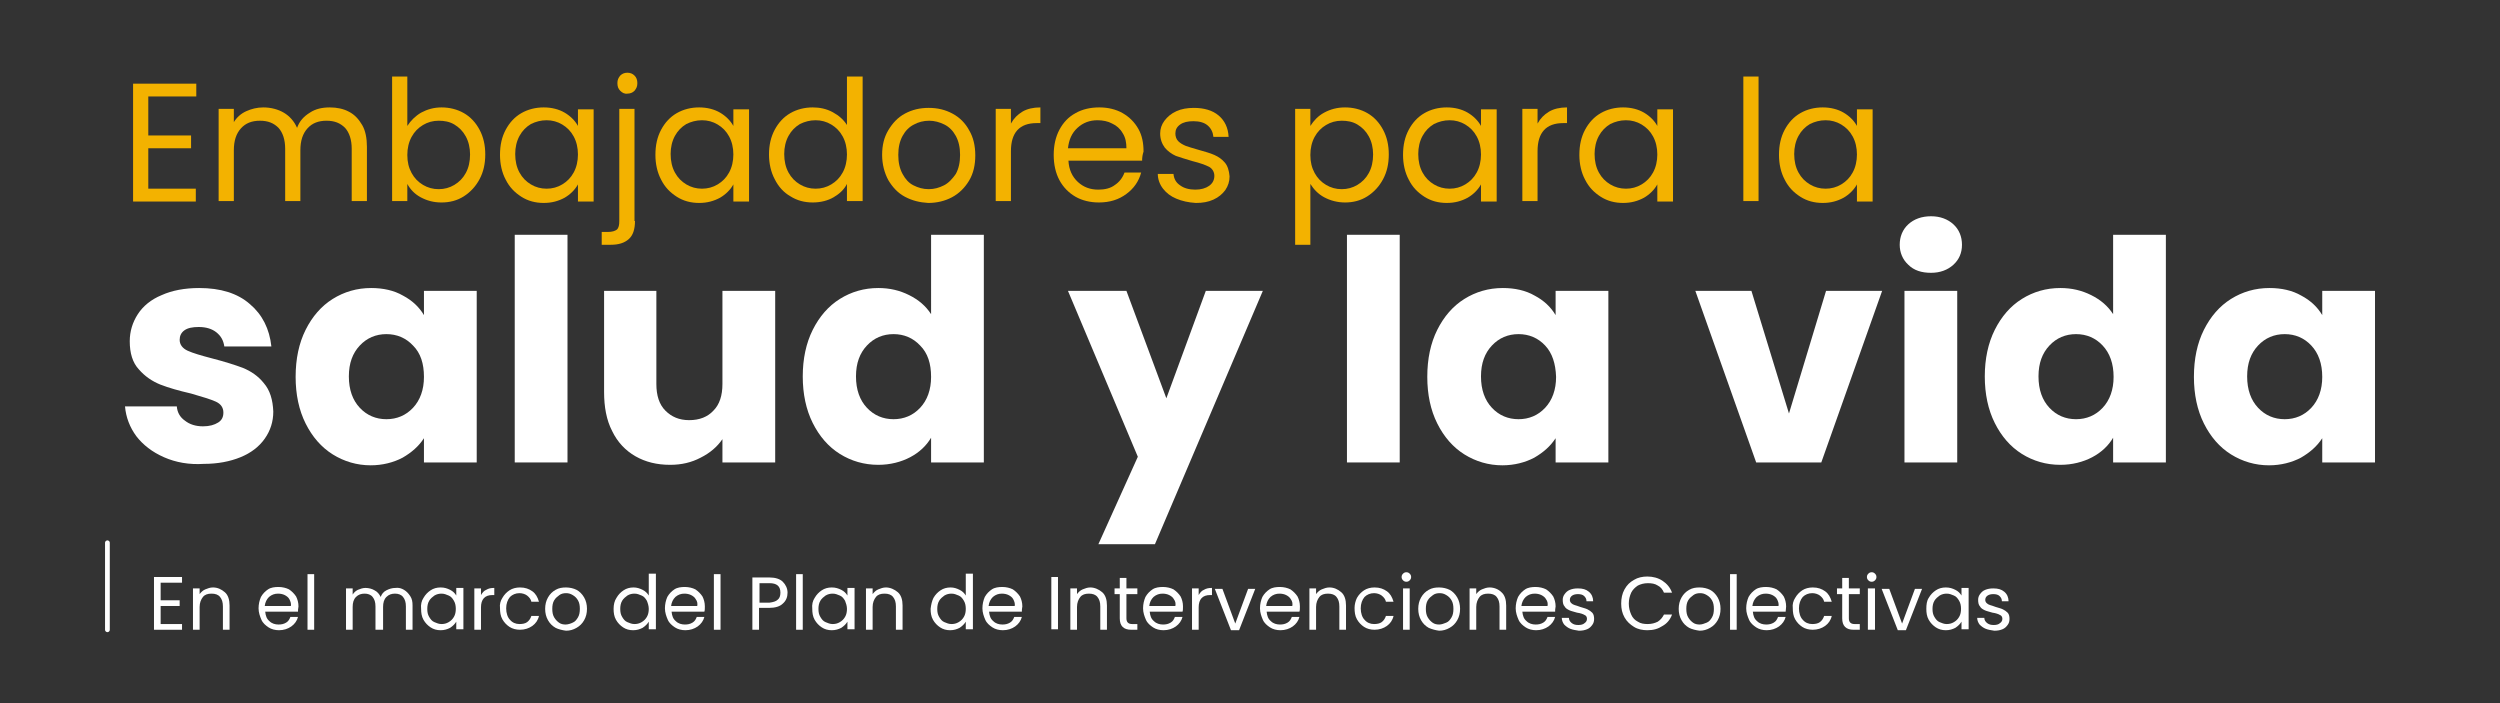 <?xml version="1.0" encoding="utf-8"?>
<!-- Generator: Adobe Illustrator 23.0.2, SVG Export Plug-In . SVG Version: 6.00 Build 0)  -->
<svg version="1.1" id="Capa_1" xmlns="http://www.w3.org/2000/svg" xmlns:xlink="http://www.w3.org/1999/xlink" x="0px" y="0px"
	 viewBox="0 0 526 148" style="enable-background:new 0 0 526 148;" xml:space="preserve">
<rect x="0" y="0" width="526" height="148" fill="#333333" stroke="none"/>
<style type="text/css">
	.st0{fill:#FFFFFF;}
	.st1{fill:#F3B200;}
	.st2{fill:none;stroke:#FFFFFF;stroke-linecap:round;stroke-linejoin:round;stroke-miterlimit:10;}
</style>
<g>
	<g>
		<path class="st0" d="M34.5,96.2c-2.5-1.1-4.4-2.6-5.8-4.4c-1.4-1.9-2.2-4-2.4-6.3h10.9c0.1,1.3,0.7,2.3,1.7,3
			c1,0.8,2.3,1.2,3.8,1.2c1.4,0,2.4-0.3,3.2-0.8c0.8-0.5,1.1-1.2,1.1-2.1c0-1-0.5-1.8-1.6-2.3c-1.1-0.5-2.8-1-5.2-1.7
			c-2.6-0.6-4.7-1.2-6.5-1.9c-1.7-0.7-3.2-1.7-4.5-3.2c-1.3-1.4-1.9-3.4-1.9-5.9c0-2.1,0.6-4,1.7-5.7c1.1-1.7,2.8-3.1,5-4
			c2.2-1,4.9-1.5,7.9-1.5c4.5,0,8.1,1.1,10.7,3.4c2.6,2.2,4.1,5.2,4.5,8.9H47.2c-0.2-1.3-0.7-2.2-1.7-3c-0.9-0.7-2.1-1.1-3.7-1.1
			c-1.3,0-2.3,0.2-3,0.7c-0.7,0.5-1,1.2-1,2c0,1,0.6,1.8,1.7,2.3c1.1,0.5,2.8,1,5.1,1.6c2.7,0.7,4.9,1.4,6.5,2
			c1.7,0.7,3.2,1.7,4.4,3.2c1.3,1.5,1.9,3.5,2,6c0,2.1-0.6,4-1.8,5.7c-1.2,1.7-2.9,3-5.1,3.9c-2.2,0.9-4.8,1.4-7.7,1.4
			C39.8,97.8,37,97.3,34.5,96.2z"/>
		<path class="st0" d="M64.3,69.4c1.4-2.8,3.3-5,5.7-6.5c2.4-1.5,5.1-2.3,8.1-2.3c2.5,0,4.8,0.5,6.7,1.6c1.9,1,3.4,2.4,4.4,4.1v-5.1
			h11.1v36.1H89.2v-5.1c-1.1,1.7-2.6,3-4.5,4.1c-1.9,1-4.2,1.6-6.7,1.6c-2.9,0-5.6-0.8-8-2.3c-2.4-1.5-4.3-3.7-5.7-6.5
			c-1.4-2.8-2.1-6.1-2.1-9.8C62.2,75.5,62.9,72.2,64.3,69.4z M86.9,72.7c-1.5-1.6-3.4-2.4-5.6-2.4s-4.1,0.8-5.6,2.4
			c-1.5,1.6-2.3,3.7-2.3,6.5c0,2.8,0.8,5,2.3,6.6c1.5,1.6,3.4,2.4,5.6,2.4s4.1-0.8,5.6-2.4c1.5-1.6,2.3-3.8,2.3-6.5
			C89.2,76.5,88.5,74.3,86.9,72.7z"/>
		<path class="st0" d="M119.4,49.4v47.9h-11.1V49.4H119.4z"/>
		<path class="st0" d="M163.1,61.2v36.1H152v-4.9c-1.1,1.6-2.6,2.9-4.6,3.9c-1.9,1-4,1.5-6.4,1.5c-2.8,0-5.2-0.6-7.3-1.8
			c-2.1-1.2-3.8-3-4.9-5.3c-1.2-2.3-1.7-5.1-1.7-8.2V61.2h11v19.6c0,2.4,0.6,4.3,1.9,5.6c1.3,1.3,2.9,2,5,2c2.2,0,3.9-0.7,5.1-2
			c1.3-1.3,1.9-3.2,1.9-5.6V61.2H163.1z"/>
		<path class="st0" d="M171,69.4c1.4-2.8,3.3-5,5.7-6.5c2.4-1.5,5.1-2.3,8.1-2.3c2.4,0,4.5,0.5,6.5,1.5c2,1,3.5,2.3,4.6,4V49.4H207
			v47.9h-11.1v-5.2c-1,1.7-2.5,3.1-4.4,4.1c-1.9,1-4.2,1.6-6.7,1.6c-3,0-5.7-0.8-8.1-2.3c-2.4-1.5-4.3-3.7-5.7-6.5
			c-1.4-2.8-2.1-6.1-2.1-9.8C168.9,75.5,169.6,72.2,171,69.4z M193.6,72.7c-1.5-1.6-3.4-2.4-5.6-2.4s-4.1,0.8-5.6,2.4
			c-1.5,1.6-2.3,3.7-2.3,6.5c0,2.8,0.8,5,2.3,6.6c1.5,1.6,3.4,2.4,5.6,2.4s4.1-0.8,5.6-2.4c1.5-1.6,2.3-3.8,2.3-6.5
			C195.9,76.5,195.2,74.3,193.6,72.7z"/>
		<path class="st0" d="M265.7,61.2L243,114.5h-11.9l8.3-18.4l-14.7-34.9H237l8.4,22.6l8.3-22.6H265.7z"/>
		<path class="st0" d="M294.5,49.4v47.9h-11.1V49.4H294.5z"/>
		<path class="st0" d="M302.4,69.4c1.4-2.8,3.3-5,5.7-6.5c2.4-1.5,5.1-2.3,8.1-2.3c2.5,0,4.8,0.5,6.7,1.6c1.9,1,3.4,2.4,4.4,4.1
			v-5.1h11.1v36.1h-11.1v-5.1c-1.1,1.7-2.6,3-4.5,4.1c-1.9,1-4.2,1.6-6.7,1.6c-2.9,0-5.6-0.8-8-2.3c-2.4-1.5-4.3-3.7-5.7-6.5
			c-1.4-2.8-2.1-6.1-2.1-9.8C300.3,75.5,301,72.2,302.4,69.4z M325.1,72.7c-1.5-1.6-3.4-2.4-5.6-2.4s-4.1,0.8-5.6,2.4
			c-1.5,1.6-2.3,3.7-2.3,6.5c0,2.8,0.8,5,2.3,6.6c1.5,1.6,3.4,2.4,5.6,2.4s4.1-0.8,5.6-2.4c1.5-1.6,2.3-3.8,2.3-6.5
			C327.3,76.5,326.6,74.3,325.1,72.7z"/>
		<path class="st0" d="M376.4,87l7.8-25.8H396l-12.8,36.1h-13.7l-12.8-36.1h11.8L376.4,87z"/>
		<path class="st0" d="M401.5,55.7c-1.2-1.1-1.8-2.6-1.8-4.2c0-1.7,0.6-3.2,1.8-4.3c1.2-1.1,2.8-1.7,4.8-1.7c1.9,0,3.5,0.6,4.7,1.7
			c1.2,1.1,1.8,2.6,1.8,4.3c0,1.7-0.6,3.1-1.8,4.2c-1.2,1.1-2.8,1.7-4.7,1.7C404.3,57.4,402.7,56.9,401.5,55.7z M411.8,61.2v36.1
			h-11.1V61.2H411.8z"/>
		<path class="st0" d="M419.7,69.4c1.4-2.8,3.3-5,5.7-6.5c2.4-1.5,5.1-2.3,8.1-2.3c2.4,0,4.5,0.5,6.5,1.5c2,1,3.5,2.3,4.6,4V49.4
			h11.1v47.9h-11.1v-5.2c-1,1.7-2.5,3.1-4.4,4.1c-1.9,1-4.2,1.6-6.7,1.6c-3,0-5.7-0.8-8.1-2.3c-2.4-1.5-4.3-3.7-5.7-6.5
			c-1.4-2.8-2.1-6.1-2.1-9.8C417.6,75.5,418.3,72.2,419.7,69.4z M442.4,72.7c-1.5-1.6-3.4-2.4-5.6-2.4s-4.1,0.8-5.6,2.4
			c-1.5,1.6-2.3,3.7-2.3,6.5c0,2.8,0.8,5,2.3,6.6c1.5,1.6,3.4,2.4,5.6,2.4s4.1-0.8,5.6-2.4c1.5-1.6,2.3-3.8,2.3-6.5
			C444.7,76.5,443.9,74.3,442.4,72.7z"/>
		<path class="st0" d="M463.7,69.4c1.4-2.8,3.3-5,5.7-6.5c2.4-1.5,5.1-2.3,8.1-2.3c2.5,0,4.8,0.5,6.7,1.6c1.9,1,3.4,2.4,4.4,4.1
			v-5.1h11.1v36.1h-11.1v-5.1c-1.1,1.7-2.6,3-4.5,4.1c-1.9,1-4.2,1.6-6.7,1.6c-2.9,0-5.6-0.8-8-2.3c-2.4-1.5-4.3-3.7-5.7-6.5
			c-1.4-2.8-2.1-6.1-2.1-9.8C461.6,75.5,462.3,72.2,463.7,69.4z M486.3,72.7c-1.5-1.6-3.4-2.4-5.6-2.4s-4.1,0.8-5.6,2.4
			c-1.5,1.6-2.3,3.7-2.3,6.5c0,2.8,0.8,5,2.3,6.6c1.5,1.6,3.4,2.4,5.6,2.4s4.1-0.8,5.6-2.4c1.5-1.6,2.3-3.8,2.3-6.5
			C488.6,76.5,487.8,74.3,486.3,72.7z"/>
	</g>
	<g>
		<path class="st1" d="M31.2,20.3v8.2h9v2.7h-9v8.5h10v2.7H28V17.6h13.3v2.7H31.2z"/>
		<path class="st1" d="M73.4,23.5c1.2,0.6,2.1,1.6,2.8,2.8c0.7,1.2,1,2.8,1,4.6v11.4h-3.2v-11c0-1.9-0.5-3.4-1.4-4.4
			c-1-1-2.2-1.5-3.9-1.5c-1.7,0-3,0.5-4,1.6c-1,1.1-1.5,2.6-1.5,4.6v10.7h-3.2v-11c0-1.9-0.5-3.4-1.4-4.4c-1-1-2.2-1.5-3.9-1.5
			c-1.7,0-3,0.5-4,1.6c-1,1.1-1.5,2.6-1.5,4.6v10.7h-3.2V22.9h3.2v2.8c0.6-1,1.5-1.8,2.6-2.3c1.1-0.5,2.3-0.8,3.6-0.8
			c1.6,0,3.1,0.4,4.3,1.1c1.2,0.7,2.2,1.8,2.8,3.2c0.5-1.4,1.4-2.4,2.7-3.2c1.2-0.8,2.6-1.1,4.2-1.1C70.9,22.6,72.3,22.9,73.4,23.5z
			"/>
		<path class="st1" d="M88.6,23.7c1.3-0.7,2.7-1.1,4.3-1.1c1.7,0,3.3,0.4,4.7,1.2c1.4,0.8,2.5,2,3.3,3.5c0.8,1.5,1.2,3.2,1.2,5.2
			c0,2-0.4,3.7-1.2,5.2c-0.8,1.5-1.9,2.7-3.3,3.6s-3,1.3-4.7,1.3c-1.7,0-3.1-0.4-4.4-1.1c-1.3-0.7-2.2-1.7-2.8-2.8v3.6h-3.2V16.1
			h3.2v10.4C86.4,25.4,87.4,24.4,88.6,23.7z M98,28.7c-0.6-1.1-1.4-1.9-2.4-2.5c-1-0.6-2.1-0.8-3.3-0.8c-1.2,0-2.3,0.3-3.3,0.9
			c-1,0.6-1.8,1.4-2.4,2.5c-0.6,1.1-0.9,2.4-0.9,3.8c0,1.5,0.3,2.7,0.9,3.8s1.4,1.9,2.4,2.5c1,0.6,2.1,0.9,3.3,0.9
			c1.2,0,2.3-0.3,3.3-0.9c1-0.6,1.8-1.4,2.4-2.5c0.6-1.1,0.9-2.4,0.9-3.9C98.9,31.1,98.6,29.8,98,28.7z"/>
		<path class="st1" d="M106.4,27.3c0.8-1.5,1.9-2.7,3.3-3.5c1.4-0.8,3-1.2,4.7-1.2c1.7,0,3.2,0.4,4.4,1.1c1.2,0.7,2.2,1.7,2.8,2.8
			v-3.5h3.3v19.4h-3.3v-3.6c-0.6,1.1-1.6,2.1-2.8,2.8c-1.3,0.7-2.7,1.1-4.4,1.1c-1.7,0-3.3-0.4-4.7-1.3s-2.5-2-3.3-3.6
			c-0.8-1.5-1.2-3.3-1.2-5.2C105.2,30.5,105.6,28.8,106.4,27.3z M120.7,28.7c-0.6-1.1-1.4-1.9-2.4-2.5c-1-0.6-2.1-0.9-3.3-0.9
			s-2.3,0.3-3.3,0.8c-1,0.6-1.8,1.4-2.4,2.5c-0.6,1.1-0.9,2.4-0.9,3.8c0,1.5,0.3,2.8,0.9,3.9c0.6,1.1,1.4,1.9,2.4,2.5
			c1,0.6,2.1,0.9,3.3,0.9s2.3-0.3,3.3-0.9c1-0.6,1.8-1.4,2.4-2.5c0.6-1.1,0.9-2.4,0.9-3.8C121.6,31.1,121.3,29.8,120.7,28.7z"/>
		<path class="st1" d="M133.6,46.5c0,1.7-0.4,3-1.3,3.8c-0.9,0.8-2.1,1.2-3.8,1.2h-1.9v-2.7h1.3c0.9,0,1.5-0.2,1.9-0.5
			c0.4-0.4,0.5-1,0.5-1.8V22.9h3.2V46.5z M130.5,19.1c-0.4-0.4-0.6-0.9-0.6-1.6s0.2-1.1,0.6-1.6c0.4-0.4,0.9-0.6,1.5-0.6
			c0.6,0,1.1,0.2,1.5,0.6c0.4,0.4,0.6,0.9,0.6,1.6s-0.2,1.1-0.6,1.6c-0.4,0.4-0.9,0.6-1.5,0.6C131.4,19.8,130.9,19.5,130.5,19.1z"/>
		<path class="st1" d="M139.1,27.3c0.8-1.5,1.9-2.7,3.3-3.5c1.4-0.8,3-1.2,4.7-1.2c1.7,0,3.2,0.4,4.4,1.1c1.2,0.7,2.2,1.7,2.8,2.8
			v-3.5h3.3v19.4h-3.3v-3.6c-0.6,1.1-1.6,2.1-2.8,2.8c-1.3,0.7-2.7,1.1-4.4,1.1c-1.7,0-3.3-0.4-4.7-1.3s-2.5-2-3.3-3.6
			c-0.8-1.5-1.2-3.3-1.2-5.2C137.9,30.5,138.3,28.8,139.1,27.3z M153.4,28.7c-0.6-1.1-1.4-1.9-2.4-2.5c-1-0.6-2.1-0.9-3.3-0.9
			s-2.3,0.3-3.3,0.8c-1,0.6-1.8,1.4-2.4,2.5c-0.6,1.1-0.9,2.4-0.9,3.8c0,1.5,0.3,2.8,0.9,3.9c0.6,1.1,1.4,1.9,2.4,2.5
			c1,0.6,2.1,0.9,3.3,0.9s2.3-0.3,3.3-0.9c1-0.6,1.8-1.4,2.4-2.5c0.6-1.1,0.9-2.4,0.9-3.8C154.3,31.1,154,29.8,153.4,28.7z"/>
		<path class="st1" d="M163,27.3c0.8-1.5,1.9-2.7,3.3-3.5c1.4-0.8,3-1.2,4.7-1.2c1.5,0,2.9,0.3,4.2,1c1.3,0.7,2.3,1.6,3,2.7V16.1
			h3.3v26.2h-3.3v-3.6c-0.6,1.2-1.6,2.1-2.8,2.8c-1.2,0.7-2.7,1.1-4.4,1.1c-1.7,0-3.3-0.4-4.7-1.3c-1.4-0.8-2.5-2-3.3-3.6
			c-0.8-1.5-1.2-3.3-1.2-5.2C161.8,30.5,162.2,28.8,163,27.3z M177.3,28.7c-0.6-1.1-1.4-1.9-2.4-2.5c-1-0.6-2.1-0.9-3.3-0.9
			s-2.3,0.3-3.3,0.8c-1,0.6-1.8,1.4-2.4,2.5c-0.6,1.1-0.9,2.4-0.9,3.8c0,1.5,0.3,2.8,0.9,3.9c0.6,1.1,1.4,1.9,2.4,2.5
			c1,0.6,2.1,0.9,3.3,0.9s2.3-0.3,3.3-0.9c1-0.6,1.8-1.4,2.4-2.5c0.6-1.1,0.9-2.4,0.9-3.8C178.2,31.1,177.9,29.8,177.3,28.7z"/>
		<path class="st1" d="M190.4,41.4c-1.5-0.8-2.6-2-3.5-3.5c-0.8-1.5-1.3-3.3-1.3-5.3c0-2,0.4-3.7,1.3-5.2c0.9-1.5,2-2.7,3.5-3.5
			s3.1-1.2,5-1.2s3.5,0.4,5,1.2c1.5,0.8,2.7,2,3.5,3.5c0.9,1.5,1.3,3.3,1.3,5.3c0,2-0.4,3.8-1.3,5.3c-0.9,1.5-2.1,2.7-3.6,3.5
			c-1.5,0.8-3.2,1.2-5,1.2C193.5,42.6,191.9,42.2,190.4,41.4z M198.6,39c1-0.5,1.8-1.4,2.5-2.4c0.6-1.1,0.9-2.4,0.9-4
			c0-1.6-0.3-2.9-0.9-4c-0.6-1.1-1.4-1.9-2.4-2.4s-2.1-0.8-3.2-0.8c-1.2,0-2.3,0.3-3.2,0.8c-1,0.5-1.8,1.3-2.4,2.4
			c-0.6,1.1-0.9,2.4-0.9,4c0,1.6,0.3,2.9,0.9,4c0.6,1.1,1.3,1.9,2.3,2.4c1,0.5,2,0.8,3.2,0.8S197.6,39.5,198.6,39z"/>
		<path class="st1" d="M215.1,23.5c1-0.6,2.3-0.9,3.8-0.9v3.3h-0.8c-3.6,0-5.4,2-5.4,5.9v10.5h-3.2V22.9h3.2v3.1
			C213.3,24.9,214.1,24.1,215.1,23.5z"/>
		<path class="st1" d="M240.3,33.8h-15.5c0.1,1.9,0.8,3.4,2,4.5c1.2,1.1,2.6,1.6,4.3,1.6c1.4,0,2.6-0.3,3.5-1c0.9-0.6,1.6-1.5,2-2.6
			h3.5c-0.5,1.9-1.6,3.4-3.1,4.5c-1.6,1.2-3.5,1.8-5.8,1.8c-1.8,0-3.5-0.4-4.9-1.2c-1.4-0.8-2.6-2-3.4-3.5c-0.8-1.5-1.2-3.3-1.2-5.3
			c0-2,0.4-3.8,1.2-5.3c0.8-1.5,1.9-2.7,3.4-3.5c1.4-0.8,3.1-1.2,5-1.2c1.8,0,3.5,0.4,4.9,1.2s2.5,1.9,3.3,3.3
			c0.8,1.4,1.1,3,1.1,4.8C240.4,32.5,240.3,33.1,240.3,33.8z M236.2,28c-0.5-0.9-1.3-1.6-2.2-2c-0.9-0.5-2-0.7-3.1-0.7
			c-1.6,0-3,0.5-4.2,1.6s-1.8,2.5-2,4.3H237C237,30,236.8,28.9,236.2,28z"/>
		<path class="st1" d="M247.5,41.8c-1.2-0.5-2.1-1.2-2.8-2.1c-0.7-0.9-1.1-2-1.1-3.1h3.3c0.1,1,0.5,1.8,1.4,2.4
			c0.8,0.6,1.9,0.9,3.2,0.9c1.2,0,2.2-0.3,2.9-0.8c0.7-0.5,1.1-1.2,1.1-2.1c0-0.8-0.4-1.5-1.1-1.9c-0.8-0.4-1.9-0.8-3.5-1.2
			c-1.4-0.4-2.6-0.8-3.5-1.1c-0.9-0.4-1.7-1-2.3-1.7c-0.6-0.8-1-1.8-1-3c0-1,0.3-1.9,0.9-2.7c0.6-0.8,1.4-1.5,2.5-2
			c1.1-0.5,2.3-0.7,3.7-0.7c2.1,0,3.9,0.5,5.2,1.6c1.3,1.1,2,2.6,2.1,4.5h-3.2c-0.1-1-0.5-1.8-1.2-2.4c-0.7-0.6-1.7-0.9-3-0.9
			c-1.2,0-2.1,0.2-2.8,0.7c-0.7,0.5-1,1.1-1,1.9c0,0.6,0.2,1.2,0.6,1.6c0.4,0.4,0.9,0.7,1.6,1c0.6,0.2,1.5,0.5,2.6,0.8
			c1.4,0.4,2.5,0.7,3.4,1.1c0.9,0.4,1.6,0.9,2.2,1.6c0.6,0.7,0.9,1.7,1,2.9c0,1.1-0.3,2-0.9,2.9c-0.6,0.8-1.4,1.5-2.5,2
			c-1.1,0.5-2.3,0.7-3.7,0.7C250,42.6,248.7,42.3,247.5,41.8z"/>
		<path class="st1" d="M278.6,23.7c1.3-0.7,2.7-1.1,4.4-1.1c1.7,0,3.3,0.4,4.7,1.2c1.4,0.8,2.5,2,3.3,3.5c0.8,1.5,1.2,3.2,1.2,5.2
			c0,2-0.4,3.7-1.2,5.2c-0.8,1.5-1.9,2.7-3.3,3.6s-3,1.3-4.7,1.3c-1.6,0-3.1-0.4-4.4-1.1c-1.3-0.7-2.2-1.7-2.9-2.8v12.8h-3.2V22.9
			h3.2v3.6C276.4,25.4,277.3,24.4,278.6,23.7z M288,28.7c-0.6-1.1-1.4-1.9-2.4-2.5c-1-0.6-2.1-0.8-3.3-0.8c-1.2,0-2.3,0.3-3.3,0.9
			c-1,0.6-1.8,1.4-2.4,2.5c-0.6,1.1-0.9,2.4-0.9,3.8c0,1.5,0.3,2.7,0.9,3.8s1.4,1.9,2.4,2.5c1,0.6,2.1,0.9,3.3,0.9
			c1.2,0,2.3-0.3,3.3-0.9c1-0.6,1.8-1.4,2.4-2.5c0.6-1.1,0.9-2.4,0.9-3.9C288.9,31.1,288.6,29.8,288,28.7z"/>
		<path class="st1" d="M296.4,27.3c0.8-1.5,1.9-2.7,3.3-3.5c1.4-0.8,3-1.2,4.7-1.2c1.7,0,3.2,0.4,4.4,1.1c1.2,0.7,2.2,1.7,2.8,2.8
			v-3.5h3.3v19.4h-3.3v-3.6c-0.6,1.1-1.6,2.1-2.8,2.8c-1.3,0.7-2.7,1.1-4.4,1.1c-1.7,0-3.3-0.4-4.7-1.3s-2.5-2-3.3-3.6
			c-0.8-1.5-1.2-3.3-1.2-5.2C295.2,30.5,295.6,28.8,296.4,27.3z M310.7,28.7c-0.6-1.1-1.4-1.9-2.4-2.5c-1-0.6-2.1-0.9-3.3-0.9
			s-2.3,0.3-3.3,0.8c-1,0.6-1.8,1.4-2.4,2.5c-0.6,1.1-0.9,2.4-0.9,3.8c0,1.5,0.3,2.8,0.9,3.9c0.6,1.1,1.4,1.9,2.4,2.5
			c1,0.6,2.1,0.9,3.3,0.9s2.3-0.3,3.3-0.9c1-0.6,1.8-1.4,2.4-2.5c0.6-1.1,0.9-2.4,0.9-3.8C311.6,31.1,311.3,29.8,310.7,28.7z"/>
		<path class="st1" d="M325.9,23.5c1-0.6,2.3-0.9,3.8-0.9v3.3h-0.8c-3.6,0-5.4,2-5.4,5.9v10.5h-3.2V22.9h3.2v3.1
			C324.1,24.9,324.9,24.1,325.9,23.5z"/>
		<path class="st1" d="M333.5,27.3c0.8-1.5,1.9-2.7,3.3-3.5c1.4-0.8,3-1.2,4.7-1.2c1.7,0,3.2,0.4,4.4,1.1c1.2,0.7,2.2,1.7,2.8,2.8
			v-3.5h3.3v19.4h-3.3v-3.6c-0.6,1.1-1.6,2.1-2.8,2.8c-1.3,0.7-2.7,1.1-4.4,1.1c-1.7,0-3.3-0.4-4.7-1.3s-2.5-2-3.3-3.6
			c-0.8-1.5-1.2-3.3-1.2-5.2C332.3,30.5,332.7,28.8,333.5,27.3z M347.8,28.7c-0.6-1.1-1.4-1.9-2.4-2.5c-1-0.6-2.1-0.9-3.3-0.9
			s-2.3,0.3-3.3,0.8c-1,0.6-1.8,1.4-2.4,2.5c-0.6,1.1-0.9,2.4-0.9,3.8c0,1.5,0.3,2.8,0.9,3.9c0.6,1.1,1.4,1.9,2.4,2.5
			c1,0.6,2.1,0.9,3.3,0.9s2.3-0.3,3.3-0.9c1-0.6,1.8-1.4,2.4-2.5c0.6-1.1,0.9-2.4,0.9-3.8C348.7,31.1,348.4,29.8,347.8,28.7z"/>
		<path class="st1" d="M370,16.1v26.2h-3.2V16.1H370z"/>
		<path class="st1" d="M375.5,27.3c0.8-1.5,1.9-2.7,3.3-3.5c1.4-0.8,3-1.2,4.7-1.2c1.7,0,3.2,0.4,4.4,1.1c1.2,0.7,2.2,1.7,2.8,2.8
			v-3.5h3.3v19.4h-3.3v-3.6c-0.6,1.1-1.6,2.1-2.8,2.8c-1.3,0.7-2.7,1.1-4.4,1.1c-1.7,0-3.3-0.4-4.7-1.3s-2.5-2-3.3-3.6
			c-0.8-1.5-1.2-3.3-1.2-5.2C374.3,30.5,374.7,28.8,375.5,27.3z M389.8,28.7c-0.6-1.1-1.4-1.9-2.4-2.5c-1-0.6-2.1-0.9-3.3-0.9
			s-2.3,0.3-3.3,0.8c-1,0.6-1.8,1.4-2.4,2.5c-0.6,1.1-0.9,2.4-0.9,3.8c0,1.5,0.3,2.8,0.9,3.9c0.6,1.1,1.4,1.9,2.4,2.5
			c1,0.6,2.1,0.9,3.3,0.9s2.3-0.3,3.3-0.9c1-0.6,1.8-1.4,2.4-2.5c0.6-1.1,0.9-2.4,0.9-3.8C390.7,31.1,390.4,29.8,389.8,28.7z"/>
	</g>
	<g>
		<path class="st0" d="M33.8,122.6v3.7h4v1.2h-4v3.8h4.5v1.2h-5.9v-11.1h5.9v1.2H33.8z"/>
		<path class="st0" d="M47.3,124.6c0.7,0.6,1,1.6,1,2.8v5.1h-1.4v-4.9c0-0.9-0.2-1.5-0.6-2c-0.4-0.5-1-0.7-1.8-0.7
			c-0.8,0-1.4,0.2-1.8,0.7c-0.4,0.5-0.7,1.2-0.7,2.1v4.8h-1.4v-8.7h1.4v1.2c0.3-0.4,0.7-0.8,1.2-1c0.5-0.2,1-0.4,1.6-0.4
			C45.8,123.6,46.6,124,47.3,124.6z"/>
		<path class="st0" d="M62.7,128.7h-6.9c0.1,0.9,0.3,1.5,0.9,2c0.5,0.5,1.2,0.7,1.9,0.7c0.6,0,1.1-0.1,1.6-0.4s0.7-0.7,0.9-1.2h1.6
			c-0.2,0.8-0.7,1.5-1.4,2c-0.7,0.5-1.6,0.8-2.6,0.8c-0.8,0-1.6-0.2-2.2-0.6c-0.6-0.4-1.2-0.9-1.5-1.6s-0.6-1.5-0.6-2.4
			c0-0.9,0.2-1.7,0.5-2.4c0.4-0.7,0.9-1.2,1.5-1.6c0.6-0.4,1.4-0.5,2.2-0.5c0.8,0,1.6,0.2,2.2,0.5c0.6,0.4,1.1,0.9,1.5,1.5
			c0.3,0.6,0.5,1.3,0.5,2.1C62.7,128.1,62.7,128.4,62.7,128.7z M60.9,126.1c-0.2-0.4-0.6-0.7-1-0.9s-0.9-0.3-1.4-0.3
			c-0.7,0-1.3,0.2-1.9,0.7c-0.5,0.5-0.8,1.1-0.9,1.9h5.5C61.3,127,61.1,126.5,60.9,126.1z"/>
		<path class="st0" d="M66.1,120.8v11.7h-1.4v-11.7H66.1z"/>
		<path class="st0" d="M85,124.1c0.5,0.3,0.9,0.7,1.3,1.3s0.5,1.2,0.5,2v5.1h-1.4v-4.9c0-0.9-0.2-1.5-0.6-2c-0.4-0.5-1-0.7-1.7-0.7
			c-0.7,0-1.3,0.2-1.8,0.7s-0.7,1.2-0.7,2.1v4.8H79v-4.9c0-0.9-0.2-1.5-0.6-2c-0.4-0.5-1-0.7-1.7-0.7c-0.7,0-1.3,0.2-1.8,0.7
			s-0.7,1.2-0.7,2.1v4.8h-1.4v-8.7h1.4v1.3c0.3-0.5,0.7-0.8,1.1-1c0.5-0.2,1-0.4,1.6-0.4c0.7,0,1.4,0.2,1.9,0.5
			c0.6,0.3,1,0.8,1.3,1.4c0.2-0.6,0.6-1.1,1.2-1.4c0.6-0.3,1.2-0.5,1.9-0.5C83.9,123.6,84.5,123.8,85,124.1z"/>
		<path class="st0" d="M89.1,125.8c0.4-0.7,0.9-1.2,1.5-1.6c0.6-0.4,1.3-0.6,2.1-0.6c0.8,0,1.4,0.2,2,0.5s1,0.7,1.3,1.2v-1.6h1.5
			v8.7h-1.5v-1.6c-0.3,0.5-0.7,0.9-1.3,1.3c-0.6,0.3-1.2,0.5-2,0.5c-0.8,0-1.5-0.2-2.1-0.6c-0.6-0.4-1.1-0.9-1.5-1.6
			c-0.4-0.7-0.5-1.5-0.5-2.3C88.5,127.2,88.7,126.4,89.1,125.8z M95.5,126.4c-0.3-0.5-0.6-0.9-1.1-1.1s-0.9-0.4-1.5-0.4
			c-0.5,0-1,0.1-1.5,0.4c-0.4,0.3-0.8,0.6-1.1,1.1c-0.3,0.5-0.4,1.1-0.4,1.7c0,0.7,0.1,1.2,0.4,1.7c0.3,0.5,0.6,0.9,1.1,1.1
			s0.9,0.4,1.5,0.4c0.5,0,1-0.1,1.5-0.4s0.8-0.6,1.1-1.1c0.3-0.5,0.4-1.1,0.4-1.7C95.9,127.5,95.8,126.9,95.5,126.4z"/>
		<path class="st0" d="M102.3,124.1c0.5-0.3,1-0.4,1.7-0.4v1.5h-0.4c-1.6,0-2.4,0.9-2.4,2.6v4.7h-1.4v-8.7h1.4v1.4
			C101.5,124.7,101.8,124.3,102.3,124.1z"/>
		<path class="st0" d="M105.7,125.8c0.4-0.7,0.9-1.2,1.5-1.6s1.4-0.6,2.2-0.6c1.1,0,1.9,0.3,2.6,0.8c0.7,0.5,1.1,1.2,1.4,2.2h-1.6
			c-0.1-0.5-0.4-0.9-0.9-1.3c-0.4-0.3-1-0.5-1.6-0.5c-0.8,0-1.5,0.3-2,0.8c-0.5,0.6-0.8,1.4-0.8,2.4c0,1,0.3,1.9,0.8,2.4
			c0.5,0.6,1.2,0.9,2,0.9c0.6,0,1.2-0.1,1.6-0.4c0.4-0.3,0.7-0.7,0.9-1.3h1.6c-0.2,0.9-0.7,1.6-1.4,2.1c-0.7,0.5-1.6,0.8-2.6,0.8
			c-0.8,0-1.6-0.2-2.2-0.6c-0.6-0.4-1.1-0.9-1.5-1.6c-0.4-0.7-0.5-1.5-0.5-2.4C105.1,127.2,105.3,126.4,105.7,125.8z"/>
		<path class="st0" d="M116.9,132.1c-0.7-0.4-1.2-0.9-1.6-1.6s-0.6-1.5-0.6-2.4c0-0.9,0.2-1.7,0.6-2.4c0.4-0.7,0.9-1.2,1.6-1.6
			s1.4-0.5,2.2-0.5s1.6,0.2,2.2,0.5s1.2,0.9,1.6,1.6s0.6,1.5,0.6,2.4c0,0.9-0.2,1.7-0.6,2.4s-0.9,1.2-1.6,1.6
			c-0.7,0.4-1.4,0.6-2.2,0.6C118.3,132.6,117.5,132.4,116.9,132.1z M120.5,131c0.5-0.2,0.8-0.6,1.1-1.1c0.3-0.5,0.4-1.1,0.4-1.8
			c0-0.7-0.1-1.3-0.4-1.8s-0.6-0.8-1.1-1.1s-0.9-0.4-1.4-0.4c-0.5,0-1,0.1-1.4,0.4s-0.8,0.6-1.1,1.1c-0.3,0.5-0.4,1.1-0.4,1.8
			c0,0.7,0.1,1.3,0.4,1.8s0.6,0.8,1,1.1s0.9,0.4,1.4,0.4S120.1,131.2,120.5,131z"/>
		<path class="st0" d="M129.7,125.8c0.4-0.7,0.9-1.2,1.5-1.6c0.6-0.4,1.3-0.6,2.1-0.6c0.7,0,1.3,0.2,1.9,0.5s1,0.7,1.3,1.2v-4.6h1.5
			v11.7h-1.5v-1.6c-0.3,0.5-0.7,0.9-1.3,1.3c-0.6,0.3-1.2,0.5-2,0.5c-0.8,0-1.5-0.2-2.1-0.6c-0.6-0.4-1.1-0.9-1.5-1.6
			c-0.4-0.7-0.5-1.5-0.5-2.3C129.1,127.2,129.3,126.4,129.7,125.8z M136.1,126.4c-0.3-0.5-0.6-0.9-1.1-1.1s-0.9-0.4-1.5-0.4
			c-0.5,0-1,0.1-1.5,0.4c-0.4,0.3-0.8,0.6-1.1,1.1c-0.3,0.5-0.4,1.1-0.4,1.7c0,0.7,0.1,1.2,0.4,1.7c0.3,0.5,0.6,0.9,1.1,1.1
			s0.9,0.4,1.5,0.4c0.5,0,1-0.1,1.5-0.4s0.8-0.6,1.1-1.1c0.3-0.5,0.4-1.1,0.4-1.7C136.5,127.5,136.3,126.9,136.1,126.4z"/>
		<path class="st0" d="M148.2,128.7h-6.9c0.1,0.9,0.3,1.5,0.9,2c0.5,0.5,1.2,0.7,1.9,0.7c0.6,0,1.1-0.1,1.6-0.4s0.7-0.7,0.9-1.2h1.6
			c-0.2,0.8-0.7,1.5-1.4,2c-0.7,0.5-1.6,0.8-2.6,0.8c-0.8,0-1.6-0.2-2.2-0.6c-0.6-0.4-1.2-0.9-1.5-1.6s-0.6-1.5-0.6-2.4
			c0-0.9,0.2-1.7,0.5-2.4c0.4-0.7,0.9-1.2,1.5-1.6c0.6-0.4,1.4-0.5,2.2-0.5c0.8,0,1.6,0.2,2.2,0.5c0.6,0.4,1.1,0.9,1.5,1.5
			c0.3,0.6,0.5,1.3,0.5,2.1C148.3,128.1,148.3,128.4,148.2,128.7z M146.4,126.1c-0.2-0.4-0.6-0.7-1-0.9s-0.9-0.3-1.4-0.3
			c-0.7,0-1.3,0.2-1.9,0.7c-0.5,0.5-0.8,1.1-0.9,1.9h5.5C146.8,127,146.7,126.5,146.4,126.1z"/>
		<path class="st0" d="M151.6,120.8v11.7h-1.4v-11.7H151.6z"/>
		<path class="st0" d="M164.7,127c-0.6,0.6-1.6,0.9-2.9,0.9h-2.1v4.6h-1.4v-11h3.6c1.2,0,2.2,0.3,2.8,0.9c0.6,0.6,1,1.4,1,2.3
			C165.7,125.6,165.4,126.4,164.7,127z M163.6,126.2c0.4-0.3,0.6-0.8,0.6-1.5c0-1.4-0.8-2-2.3-2h-2.1v4.1h2.1
			C162.7,126.7,163.3,126.5,163.6,126.2z"/>
		<path class="st0" d="M168.9,120.8v11.7h-1.4v-11.7H168.9z"/>
		<path class="st0" d="M171.4,125.8c0.4-0.7,0.9-1.2,1.5-1.6c0.6-0.4,1.3-0.6,2.1-0.6c0.8,0,1.4,0.2,2,0.5s1,0.7,1.3,1.2v-1.6h1.5
			v8.7h-1.5v-1.6c-0.3,0.5-0.7,0.9-1.3,1.3c-0.6,0.3-1.2,0.5-2,0.5c-0.8,0-1.5-0.2-2.1-0.6c-0.6-0.4-1.1-0.9-1.5-1.6
			c-0.4-0.7-0.5-1.5-0.5-2.3C170.8,127.2,171,126.4,171.4,125.8z M177.8,126.4c-0.3-0.5-0.6-0.9-1.1-1.1s-0.9-0.4-1.5-0.4
			c-0.5,0-1,0.1-1.5,0.4c-0.4,0.3-0.8,0.6-1.1,1.1c-0.3,0.5-0.4,1.1-0.4,1.7c0,0.7,0.1,1.2,0.4,1.7c0.3,0.5,0.6,0.9,1.1,1.1
			s0.9,0.4,1.5,0.4c0.5,0,1-0.1,1.5-0.4s0.8-0.6,1.1-1.1c0.3-0.5,0.4-1.1,0.4-1.7C178.2,127.5,178,126.9,177.8,126.4z"/>
		<path class="st0" d="M188.9,124.6c0.7,0.6,1,1.6,1,2.8v5.1h-1.4v-4.9c0-0.9-0.2-1.5-0.6-2c-0.4-0.5-1-0.7-1.8-0.7
			c-0.8,0-1.4,0.2-1.8,0.7c-0.4,0.5-0.7,1.2-0.7,2.1v4.8h-1.4v-8.7h1.4v1.2c0.3-0.4,0.7-0.8,1.2-1c0.5-0.2,1-0.4,1.6-0.4
			C187.3,123.6,188.2,124,188.9,124.6z"/>
		<path class="st0" d="M196.4,125.8c0.4-0.7,0.9-1.2,1.5-1.6c0.6-0.4,1.3-0.6,2.1-0.6c0.7,0,1.3,0.2,1.9,0.5s1,0.7,1.3,1.2v-4.6h1.5
			v11.7h-1.5v-1.6c-0.3,0.5-0.7,0.9-1.3,1.3c-0.6,0.3-1.2,0.5-2,0.5c-0.8,0-1.5-0.2-2.1-0.6c-0.6-0.4-1.1-0.9-1.5-1.6
			c-0.4-0.7-0.5-1.5-0.5-2.3C195.9,127.2,196.1,126.4,196.4,125.8z M202.8,126.4c-0.3-0.5-0.6-0.9-1.1-1.1s-0.9-0.4-1.5-0.4
			c-0.5,0-1,0.1-1.5,0.4c-0.4,0.3-0.8,0.6-1.1,1.1c-0.3,0.5-0.4,1.1-0.4,1.7c0,0.7,0.1,1.2,0.4,1.7c0.3,0.5,0.6,0.9,1.1,1.1
			s0.9,0.4,1.5,0.4c0.5,0,1-0.1,1.5-0.4s0.8-0.6,1.1-1.1c0.3-0.5,0.4-1.1,0.4-1.7C203.2,127.5,203.1,126.9,202.8,126.4z"/>
		<path class="st0" d="M215,128.7h-6.9c0.1,0.9,0.3,1.5,0.9,2c0.5,0.5,1.2,0.7,1.9,0.7c0.6,0,1.1-0.1,1.6-0.4s0.7-0.7,0.9-1.2h1.6
			c-0.2,0.8-0.7,1.5-1.4,2c-0.7,0.5-1.6,0.8-2.6,0.8c-0.8,0-1.6-0.2-2.2-0.6c-0.6-0.4-1.2-0.9-1.5-1.6s-0.6-1.5-0.6-2.4
			c0-0.9,0.2-1.7,0.5-2.4c0.4-0.7,0.9-1.2,1.5-1.6c0.6-0.4,1.4-0.5,2.2-0.5c0.8,0,1.6,0.2,2.2,0.5c0.6,0.4,1.1,0.9,1.5,1.5
			c0.3,0.6,0.5,1.3,0.5,2.1C215,128.1,215,128.4,215,128.7z M213.2,126.1c-0.2-0.4-0.6-0.7-1-0.9s-0.9-0.3-1.4-0.3
			c-0.7,0-1.3,0.2-1.9,0.7c-0.5,0.5-0.8,1.1-0.9,1.9h5.5C213.6,127,213.4,126.5,213.2,126.1z"/>
		<path class="st0" d="M222.6,121.4v11h-1.4v-11H222.6z"/>
		<path class="st0" d="M231.9,124.6c0.7,0.6,1,1.6,1,2.8v5.1h-1.4v-4.9c0-0.9-0.2-1.5-0.6-2c-0.4-0.5-1-0.7-1.8-0.7
			c-0.8,0-1.4,0.2-1.8,0.7c-0.4,0.5-0.7,1.2-0.7,2.1v4.8h-1.4v-8.7h1.4v1.2c0.3-0.4,0.7-0.8,1.2-1c0.5-0.2,1-0.4,1.6-0.4
			C230.3,123.6,231.2,124,231.9,124.6z"/>
		<path class="st0" d="M237,125v5.1c0,0.4,0.1,0.7,0.3,0.9s0.5,0.3,0.9,0.3h1.1v1.2h-1.3c-0.8,0-1.4-0.2-1.8-0.6
			c-0.4-0.4-0.6-1-0.6-1.8V125h-1.1v-1.2h1.1v-2.2h1.4v2.2h2.3v1.2H237z"/>
		<path class="st0" d="M248.8,128.7h-6.9c0.1,0.9,0.3,1.5,0.9,2c0.5,0.5,1.2,0.7,1.9,0.7c0.6,0,1.1-0.1,1.6-0.4s0.7-0.7,0.9-1.2h1.6
			c-0.2,0.8-0.7,1.5-1.4,2c-0.7,0.5-1.6,0.8-2.6,0.8c-0.8,0-1.6-0.2-2.2-0.6c-0.6-0.4-1.2-0.9-1.5-1.6s-0.6-1.5-0.6-2.4
			c0-0.9,0.2-1.7,0.5-2.4c0.4-0.7,0.9-1.2,1.5-1.6c0.6-0.4,1.4-0.5,2.2-0.5c0.8,0,1.6,0.2,2.2,0.5c0.6,0.4,1.1,0.9,1.5,1.5
			c0.3,0.6,0.5,1.3,0.5,2.1C248.9,128.1,248.9,128.4,248.8,128.7z M247,126.1c-0.2-0.4-0.6-0.7-1-0.9s-0.9-0.3-1.4-0.3
			c-0.7,0-1.3,0.2-1.9,0.7c-0.5,0.5-0.8,1.1-0.9,1.9h5.5C247.4,127,247.3,126.5,247,126.1z"/>
		<path class="st0" d="M253.3,124.1c0.5-0.3,1-0.4,1.7-0.4v1.5h-0.4c-1.6,0-2.4,0.9-2.4,2.6v4.7h-1.4v-8.7h1.4v1.4
			C252.5,124.7,252.8,124.3,253.3,124.1z"/>
		<path class="st0" d="M259.9,131.2l2.7-7.3h1.5l-3.4,8.7h-1.7l-3.4-8.7h1.6L259.9,131.2z"/>
		<path class="st0" d="M273.4,128.7h-6.9c0.1,0.9,0.3,1.5,0.9,2c0.5,0.5,1.2,0.7,1.9,0.7c0.6,0,1.1-0.1,1.6-0.4s0.7-0.7,0.9-1.2h1.6
			c-0.2,0.8-0.7,1.5-1.4,2c-0.7,0.5-1.6,0.8-2.6,0.8c-0.8,0-1.6-0.2-2.2-0.6c-0.6-0.4-1.2-0.9-1.5-1.6s-0.6-1.5-0.6-2.4
			c0-0.9,0.2-1.7,0.5-2.4c0.4-0.7,0.9-1.2,1.5-1.6c0.6-0.4,1.4-0.5,2.2-0.5c0.8,0,1.6,0.2,2.2,0.5c0.6,0.4,1.1,0.9,1.5,1.5
			c0.3,0.6,0.5,1.3,0.5,2.1C273.5,128.1,273.5,128.4,273.4,128.7z M271.6,126.1c-0.2-0.4-0.6-0.7-1-0.9s-0.9-0.3-1.4-0.3
			c-0.7,0-1.3,0.2-1.9,0.7c-0.5,0.5-0.8,1.1-0.9,1.9h5.5C272,127,271.9,126.5,271.6,126.1z"/>
		<path class="st0" d="M282.2,124.6c0.7,0.6,1,1.6,1,2.8v5.1h-1.4v-4.9c0-0.9-0.2-1.5-0.6-2c-0.4-0.5-1-0.7-1.8-0.7
			c-0.8,0-1.4,0.2-1.8,0.7c-0.4,0.5-0.7,1.2-0.7,2.1v4.8h-1.4v-8.7h1.4v1.2c0.3-0.4,0.7-0.8,1.2-1c0.5-0.2,1-0.4,1.6-0.4
			C280.7,123.6,281.5,124,282.2,124.6z"/>
		<path class="st0" d="M285.5,125.8c0.4-0.7,0.9-1.2,1.5-1.6s1.4-0.6,2.2-0.6c1.1,0,1.9,0.3,2.6,0.8c0.7,0.5,1.1,1.2,1.4,2.2h-1.6
			c-0.1-0.5-0.4-0.9-0.9-1.3c-0.4-0.3-1-0.5-1.6-0.5c-0.8,0-1.5,0.3-2,0.8c-0.5,0.6-0.8,1.4-0.8,2.4c0,1,0.3,1.9,0.8,2.4
			c0.5,0.6,1.2,0.9,2,0.9c0.6,0,1.2-0.1,1.6-0.4c0.4-0.3,0.7-0.7,0.9-1.3h1.6c-0.2,0.9-0.7,1.6-1.4,2.1c-0.7,0.5-1.6,0.8-2.6,0.8
			c-0.8,0-1.6-0.2-2.2-0.6c-0.6-0.4-1.1-0.9-1.5-1.6c-0.4-0.7-0.5-1.5-0.5-2.4C285,127.2,285.2,126.4,285.5,125.8z"/>
		<path class="st0" d="M295.2,122.1c-0.2-0.2-0.3-0.4-0.3-0.7c0-0.3,0.1-0.5,0.3-0.7s0.4-0.3,0.7-0.3c0.3,0,0.5,0.1,0.7,0.3
			c0.2,0.2,0.3,0.4,0.3,0.7c0,0.3-0.1,0.5-0.3,0.7c-0.2,0.2-0.4,0.3-0.7,0.3C295.6,122.4,295.4,122.3,295.2,122.1z M296.6,123.8v8.7
			h-1.4v-8.7H296.6z"/>
		<path class="st0" d="M300.6,132.1c-0.7-0.4-1.2-0.9-1.6-1.6s-0.6-1.5-0.6-2.4c0-0.9,0.2-1.7,0.6-2.4c0.4-0.7,0.9-1.2,1.6-1.6
			s1.4-0.5,2.2-0.5s1.6,0.2,2.2,0.5s1.2,0.9,1.6,1.6s0.6,1.5,0.6,2.4c0,0.9-0.2,1.7-0.6,2.4s-0.9,1.2-1.6,1.6
			c-0.7,0.4-1.4,0.6-2.2,0.6C302,132.6,301.3,132.4,300.6,132.1z M304.3,131c0.5-0.2,0.8-0.6,1.1-1.1c0.3-0.5,0.4-1.1,0.4-1.8
			c0-0.7-0.1-1.3-0.4-1.8s-0.6-0.8-1.1-1.1s-0.9-0.4-1.4-0.4c-0.5,0-1,0.1-1.4,0.4s-0.8,0.6-1.1,1.1c-0.3,0.5-0.4,1.1-0.4,1.8
			c0,0.7,0.1,1.3,0.4,1.8s0.6,0.8,1,1.1s0.9,0.4,1.4,0.4S303.8,131.2,304.3,131z"/>
		<path class="st0" d="M315.9,124.6c0.7,0.6,1,1.6,1,2.8v5.1h-1.4v-4.9c0-0.9-0.2-1.5-0.6-2c-0.4-0.5-1-0.7-1.8-0.7
			c-0.8,0-1.4,0.2-1.8,0.7c-0.4,0.5-0.7,1.2-0.7,2.1v4.8h-1.4v-8.7h1.4v1.2c0.3-0.4,0.7-0.8,1.2-1c0.5-0.2,1-0.4,1.6-0.4
			C314.4,123.6,315.3,124,315.9,124.6z"/>
		<path class="st0" d="M327.2,128.7h-6.9c0.1,0.9,0.3,1.5,0.9,2c0.5,0.5,1.2,0.7,1.9,0.7c0.6,0,1.1-0.1,1.6-0.4s0.7-0.7,0.9-1.2h1.6
			c-0.2,0.8-0.7,1.5-1.4,2c-0.7,0.5-1.6,0.8-2.6,0.8c-0.8,0-1.6-0.2-2.2-0.6c-0.6-0.4-1.2-0.9-1.5-1.6s-0.6-1.5-0.6-2.4
			c0-0.9,0.2-1.7,0.5-2.4c0.4-0.7,0.9-1.2,1.5-1.6c0.6-0.4,1.4-0.5,2.2-0.5c0.8,0,1.6,0.2,2.2,0.5c0.6,0.4,1.1,0.9,1.5,1.5
			c0.3,0.6,0.5,1.3,0.5,2.1C327.2,128.1,327.2,128.4,327.2,128.7z M325.3,126.1c-0.2-0.4-0.6-0.7-1-0.9s-0.9-0.3-1.4-0.3
			c-0.7,0-1.3,0.2-1.9,0.7c-0.5,0.5-0.8,1.1-0.9,1.9h5.5C325.7,127,325.6,126.5,325.3,126.1z"/>
		<path class="st0" d="M330.4,132.3c-0.5-0.2-0.9-0.5-1.3-0.9c-0.3-0.4-0.5-0.9-0.5-1.4h1.5c0,0.4,0.2,0.8,0.6,1.1
			c0.4,0.3,0.8,0.4,1.4,0.4c0.5,0,1-0.1,1.3-0.4c0.3-0.2,0.5-0.5,0.5-0.9c0-0.4-0.2-0.7-0.5-0.8c-0.3-0.2-0.9-0.4-1.6-0.5
			c-0.6-0.2-1.2-0.3-1.6-0.5c-0.4-0.2-0.8-0.4-1-0.8c-0.3-0.3-0.4-0.8-0.4-1.4c0-0.4,0.1-0.8,0.4-1.2c0.3-0.4,0.6-0.7,1.1-0.9
			c0.5-0.2,1-0.3,1.7-0.3c1,0,1.7,0.2,2.3,0.7c0.6,0.5,0.9,1.2,0.9,2h-1.4c0-0.5-0.2-0.8-0.5-1.1c-0.3-0.3-0.8-0.4-1.3-0.4
			c-0.5,0-0.9,0.1-1.2,0.3c-0.3,0.2-0.5,0.5-0.5,0.9c0,0.3,0.1,0.5,0.3,0.7c0.2,0.2,0.4,0.3,0.7,0.4c0.3,0.1,0.7,0.2,1.2,0.4
			c0.6,0.2,1.1,0.3,1.5,0.5c0.4,0.2,0.7,0.4,1,0.7c0.3,0.3,0.4,0.8,0.4,1.3c0,0.5-0.1,0.9-0.4,1.3c-0.3,0.4-0.6,0.7-1.1,0.9
			c-0.5,0.2-1,0.3-1.7,0.3C331.5,132.6,330.9,132.5,330.4,132.3z"/>
		<path class="st0" d="M341.8,124c0.5-0.9,1.1-1.5,2-2c0.8-0.5,1.8-0.7,2.8-0.7c1.2,0,2.3,0.3,3.2,0.9c0.9,0.6,1.6,1.4,2,2.5h-1.7
			c-0.3-0.7-0.7-1.2-1.3-1.5c-0.6-0.4-1.3-0.5-2.1-0.5c-0.8,0-1.5,0.2-2.1,0.5c-0.6,0.4-1.1,0.9-1.4,1.5c-0.3,0.7-0.5,1.4-0.5,2.3
			c0,0.9,0.2,1.6,0.5,2.3c0.3,0.7,0.8,1.2,1.4,1.5c0.6,0.4,1.3,0.5,2.1,0.5c0.8,0,1.5-0.2,2.1-0.5c0.6-0.4,1-0.9,1.3-1.5h1.7
			c-0.4,1.1-1.1,1.9-2,2.4c-0.9,0.6-1.9,0.9-3.2,0.9c-1,0-2-0.2-2.8-0.7c-0.8-0.5-1.5-1.1-2-2c-0.5-0.9-0.7-1.8-0.7-2.9
			C341.1,125.9,341.3,124.9,341.8,124z"/>
		<path class="st0" d="M355.4,132.1c-0.7-0.4-1.2-0.9-1.6-1.6s-0.6-1.5-0.6-2.4c0-0.9,0.2-1.7,0.6-2.4c0.4-0.7,0.9-1.2,1.6-1.6
			s1.4-0.5,2.2-0.5s1.6,0.2,2.2,0.5s1.2,0.9,1.6,1.6s0.6,1.5,0.6,2.4c0,0.9-0.2,1.7-0.6,2.4s-0.9,1.2-1.6,1.6
			c-0.7,0.4-1.4,0.6-2.2,0.6C356.8,132.6,356,132.4,355.4,132.1z M359.1,131c0.5-0.2,0.8-0.6,1.1-1.1c0.3-0.5,0.4-1.1,0.4-1.8
			c0-0.7-0.1-1.3-0.4-1.8s-0.6-0.8-1.1-1.1s-0.9-0.4-1.4-0.4c-0.5,0-1,0.1-1.4,0.4s-0.8,0.6-1.1,1.1c-0.3,0.5-0.4,1.1-0.4,1.8
			c0,0.7,0.1,1.3,0.4,1.8s0.6,0.8,1,1.1s0.9,0.4,1.4,0.4S358.6,131.2,359.1,131z"/>
		<path class="st0" d="M365.4,120.8v11.7h-1.4v-11.7H365.4z"/>
		<path class="st0" d="M375.7,128.7h-6.9c0.1,0.9,0.3,1.5,0.9,2c0.5,0.5,1.2,0.7,1.9,0.7c0.6,0,1.1-0.1,1.6-0.4s0.7-0.7,0.9-1.2h1.6
			c-0.2,0.8-0.7,1.5-1.4,2c-0.7,0.5-1.6,0.8-2.6,0.8c-0.8,0-1.6-0.2-2.2-0.6c-0.6-0.4-1.2-0.9-1.5-1.6s-0.6-1.5-0.6-2.4
			c0-0.9,0.2-1.7,0.5-2.4c0.4-0.7,0.9-1.2,1.5-1.6c0.6-0.4,1.4-0.5,2.2-0.5c0.8,0,1.6,0.2,2.2,0.5c0.6,0.4,1.1,0.9,1.5,1.5
			c0.3,0.6,0.5,1.3,0.5,2.1C375.8,128.1,375.7,128.4,375.7,128.7z M373.9,126.1c-0.2-0.4-0.6-0.7-1-0.9s-0.9-0.3-1.4-0.3
			c-0.7,0-1.3,0.2-1.9,0.7c-0.5,0.5-0.8,1.1-0.9,1.9h5.5C374.3,127,374.1,126.5,373.9,126.1z"/>
		<path class="st0" d="M377.7,125.8c0.4-0.7,0.9-1.2,1.5-1.6s1.4-0.6,2.2-0.6c1.1,0,1.9,0.3,2.6,0.8c0.7,0.5,1.1,1.2,1.4,2.2h-1.6
			c-0.1-0.5-0.4-0.9-0.9-1.3c-0.4-0.3-1-0.5-1.6-0.5c-0.8,0-1.5,0.3-2,0.8c-0.5,0.6-0.8,1.4-0.8,2.4c0,1,0.3,1.9,0.8,2.4
			c0.5,0.6,1.2,0.9,2,0.9c0.6,0,1.2-0.1,1.6-0.4c0.4-0.3,0.7-0.7,0.9-1.3h1.6c-0.2,0.9-0.7,1.6-1.4,2.1c-0.7,0.5-1.6,0.8-2.6,0.8
			c-0.8,0-1.6-0.2-2.2-0.6c-0.6-0.4-1.1-0.9-1.5-1.6c-0.4-0.7-0.5-1.5-0.5-2.4C377.1,127.2,377.3,126.4,377.7,125.8z"/>
		<path class="st0" d="M389,125v5.1c0,0.4,0.1,0.7,0.3,0.9s0.5,0.3,0.9,0.3h1.1v1.2H390c-0.8,0-1.4-0.2-1.8-0.6
			c-0.4-0.4-0.6-1-0.6-1.8V125h-1.1v-1.2h1.1v-2.2h1.4v2.2h2.3v1.2H389z"/>
		<path class="st0" d="M393.1,122.1c-0.2-0.2-0.3-0.4-0.3-0.7c0-0.3,0.1-0.5,0.3-0.7s0.4-0.3,0.7-0.3c0.3,0,0.5,0.1,0.7,0.3
			c0.2,0.2,0.3,0.4,0.3,0.7c0,0.3-0.1,0.5-0.3,0.7c-0.2,0.2-0.4,0.3-0.7,0.3C393.5,122.4,393.3,122.3,393.1,122.1z M394.5,123.8v8.7
			H393v-8.7H394.5z"/>
		<path class="st0" d="M400.2,131.2l2.7-7.3h1.5l-3.4,8.7h-1.7l-3.4-8.7h1.6L400.2,131.2z"/>
		<path class="st0" d="M405.8,125.8c0.4-0.7,0.9-1.2,1.5-1.6c0.6-0.4,1.3-0.6,2.1-0.6c0.8,0,1.4,0.2,2,0.5s1,0.7,1.3,1.2v-1.6h1.5
			v8.7h-1.5v-1.6c-0.3,0.5-0.7,0.9-1.3,1.3c-0.6,0.3-1.2,0.5-2,0.5c-0.8,0-1.5-0.2-2.1-0.6c-0.6-0.4-1.1-0.9-1.5-1.6
			c-0.4-0.7-0.5-1.5-0.5-2.3C405.3,127.2,405.4,126.4,405.8,125.8z M412.2,126.4c-0.3-0.5-0.6-0.9-1.1-1.1s-0.9-0.4-1.5-0.4
			c-0.5,0-1,0.1-1.5,0.4c-0.4,0.3-0.8,0.6-1.1,1.1c-0.3,0.5-0.4,1.1-0.4,1.7c0,0.7,0.1,1.2,0.4,1.7c0.3,0.5,0.6,0.9,1.1,1.1
			s0.9,0.4,1.5,0.4c0.5,0,1-0.1,1.5-0.4s0.8-0.6,1.1-1.1c0.3-0.5,0.4-1.1,0.4-1.7C412.6,127.5,412.5,126.9,412.2,126.4z"/>
		<path class="st0" d="M417.8,132.3c-0.5-0.2-0.9-0.5-1.3-0.9c-0.3-0.4-0.5-0.9-0.5-1.4h1.5c0,0.4,0.2,0.8,0.6,1.1
			c0.4,0.3,0.8,0.4,1.4,0.4c0.5,0,1-0.1,1.3-0.4c0.3-0.2,0.5-0.5,0.5-0.9c0-0.4-0.2-0.7-0.5-0.8c-0.3-0.2-0.9-0.4-1.6-0.5
			c-0.6-0.2-1.2-0.3-1.6-0.5c-0.4-0.2-0.8-0.4-1-0.8c-0.3-0.3-0.4-0.8-0.4-1.4c0-0.4,0.1-0.8,0.4-1.2c0.3-0.4,0.6-0.7,1.1-0.9
			c0.5-0.2,1-0.3,1.7-0.3c1,0,1.7,0.2,2.3,0.7c0.6,0.5,0.9,1.2,0.9,2h-1.4c0-0.5-0.2-0.8-0.5-1.1c-0.3-0.3-0.8-0.4-1.3-0.4
			c-0.5,0-0.9,0.1-1.2,0.3c-0.3,0.2-0.5,0.5-0.5,0.9c0,0.3,0.1,0.5,0.3,0.7c0.2,0.2,0.4,0.3,0.7,0.4c0.3,0.1,0.7,0.2,1.2,0.4
			c0.6,0.2,1.1,0.3,1.5,0.5c0.4,0.2,0.7,0.4,1,0.7c0.3,0.3,0.4,0.8,0.4,1.3c0,0.5-0.1,0.9-0.4,1.3c-0.3,0.4-0.6,0.7-1.1,0.9
			c-0.5,0.2-1,0.3-1.7,0.3C418.9,132.6,418.3,132.5,417.8,132.3z"/>
	</g>
</g>
<line class="st2" x1="22.6" y1="114.2" x2="22.6" y2="132.5"/>
</svg>
